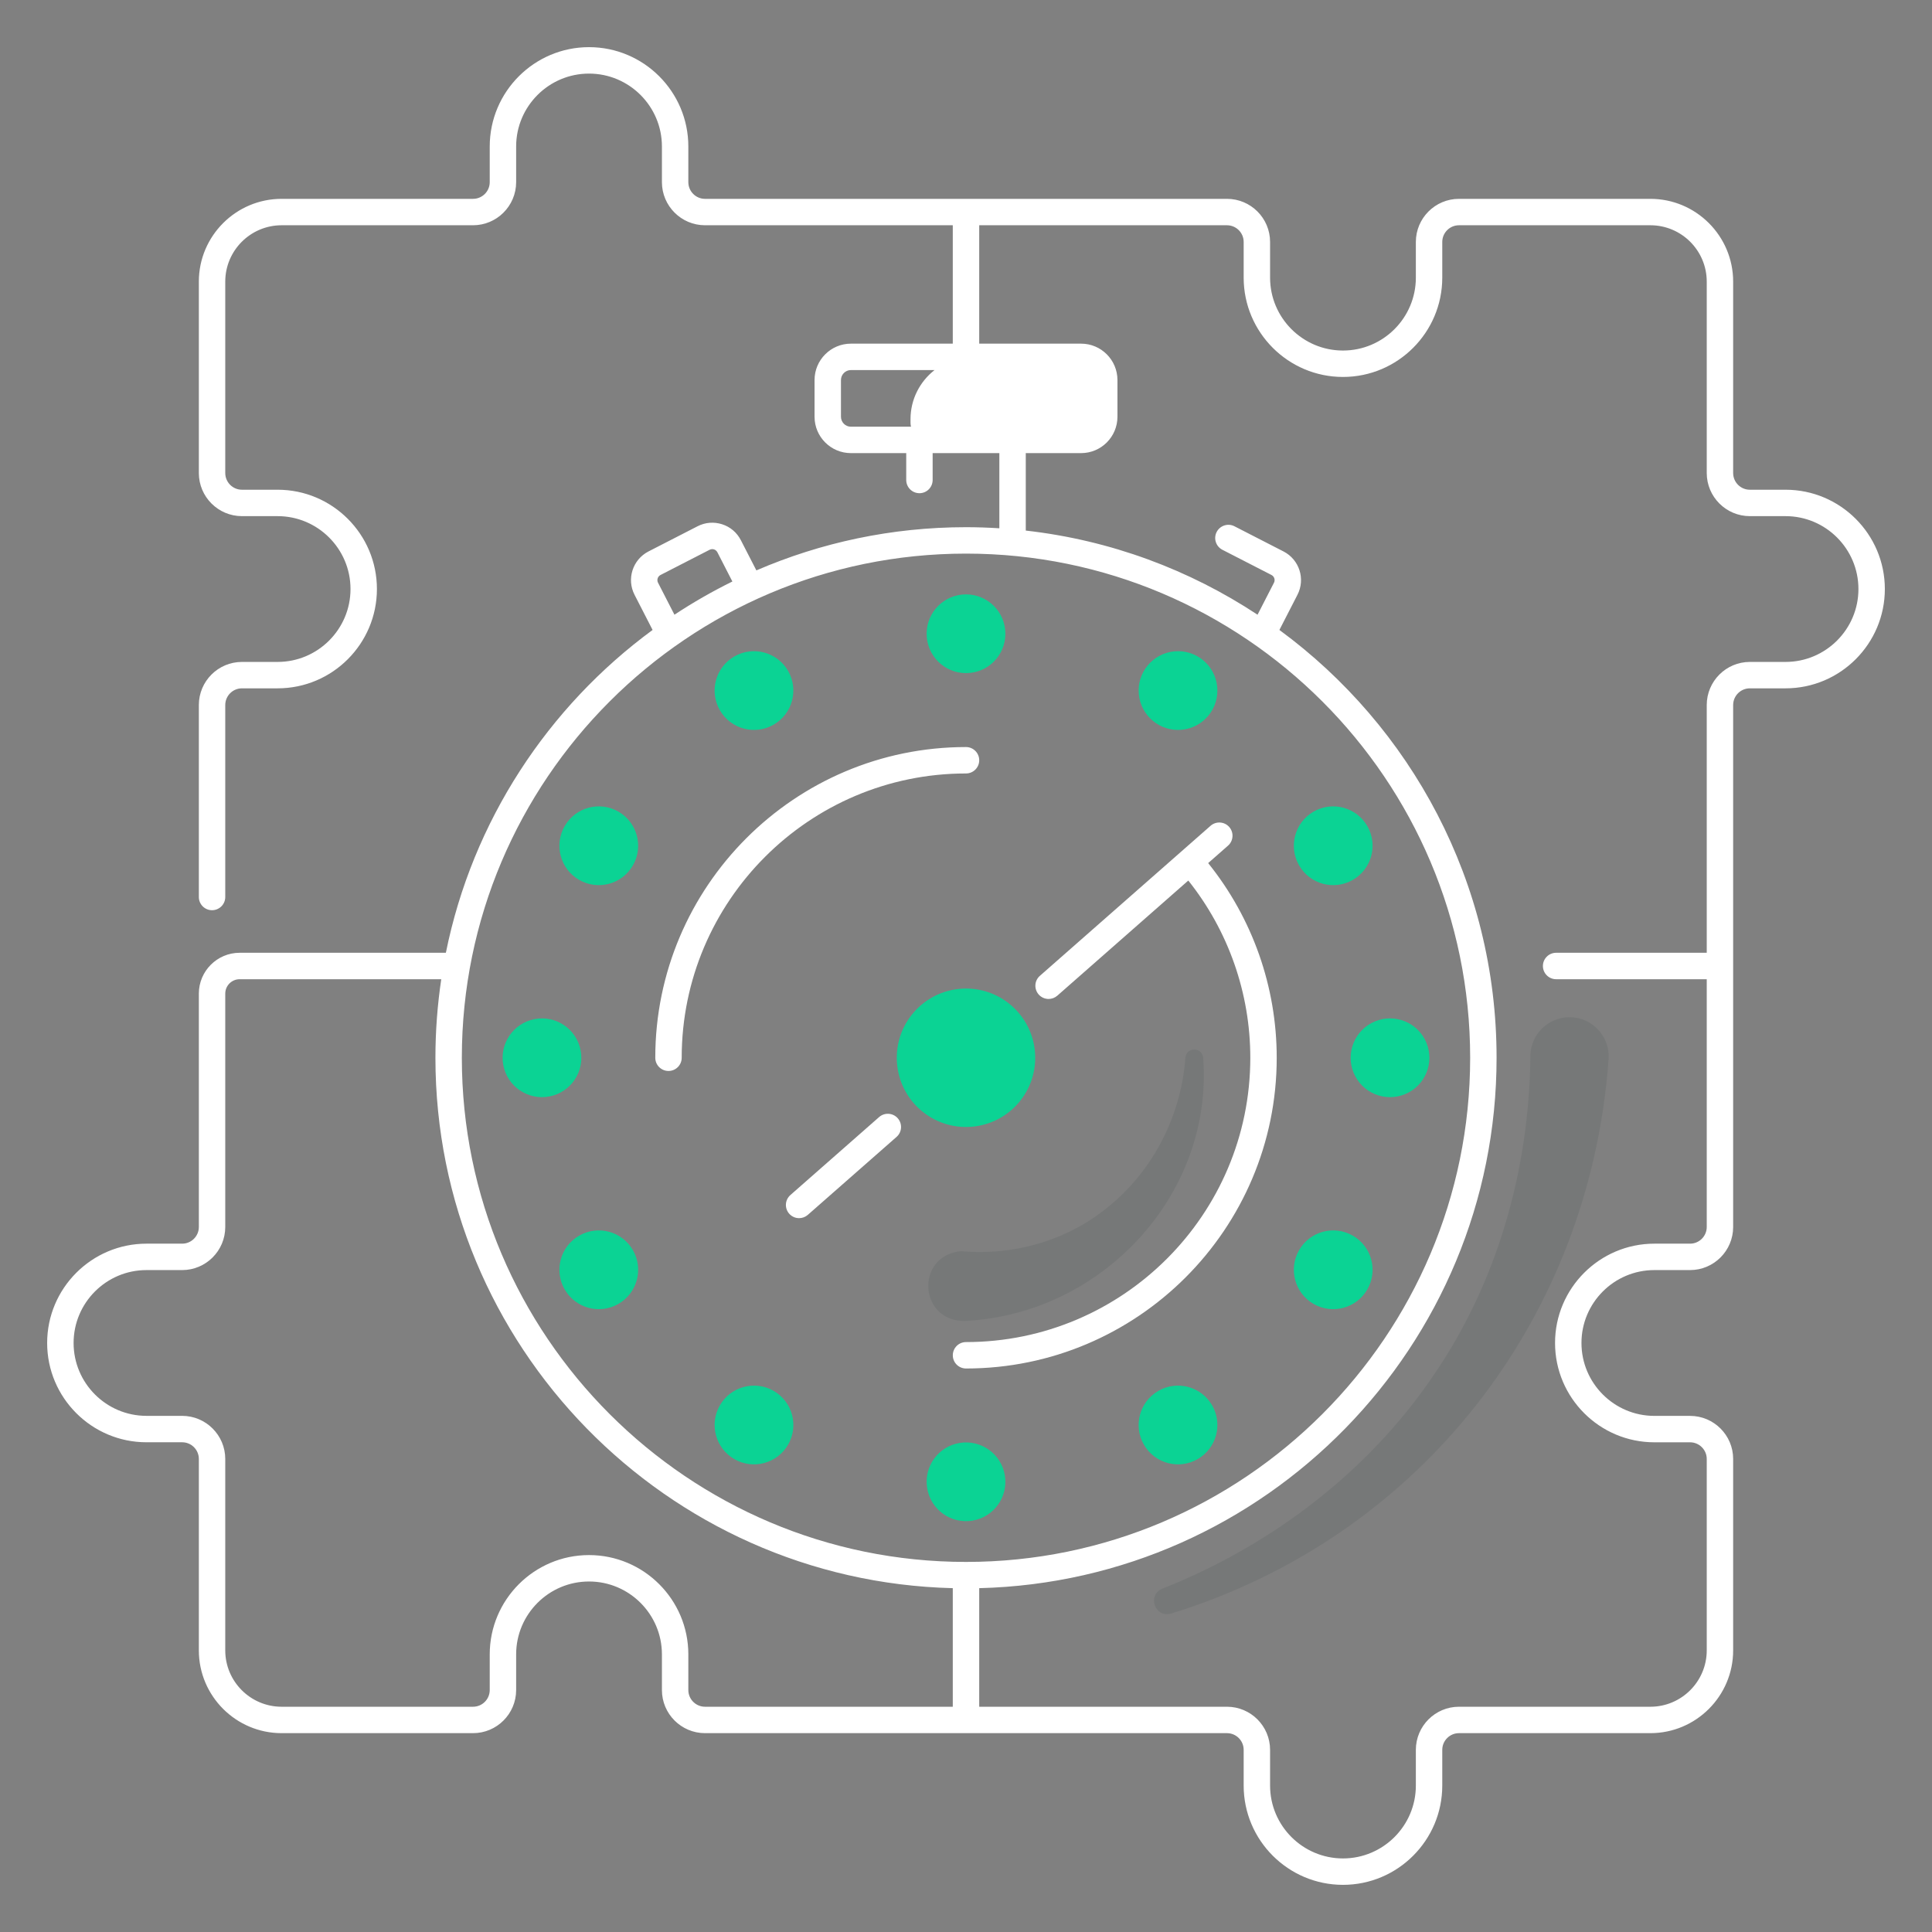 <svg width="64" height="64" viewBox="0 0 64 64" fill="none" xmlns="http://www.w3.org/2000/svg">
<rect x="0" y="0" width="64" height="64" fill="#808080" stroke="none"/>
<path d="M32.163 37.327C33.426 37.237 34.377 36.141 34.287 34.877C34.197 33.614 33.101 32.663 31.837 32.753C30.574 32.843 29.623 33.939 29.713 35.203C29.803 36.466 30.899 37.417 32.163 37.327Z" fill="#0BD394"/>
<path d="M32.129 22.291C32.846 22.221 33.369 21.582 33.298 20.865C33.227 20.148 32.588 19.625 31.872 19.696C31.155 19.767 30.631 20.405 30.702 21.122C30.773 21.839 31.412 22.363 32.129 22.291Z" fill="#0BD394"/>
<path d="M32.209 50.374C32.92 50.258 33.403 49.588 33.288 48.877C33.172 48.166 32.502 47.684 31.791 47.799C31.08 47.914 30.597 48.584 30.713 49.295C30.828 50.006 31.498 50.489 32.209 50.374Z" fill="#0BD394"/>
<path d="M25.629 46.075C25.005 45.715 24.207 45.929 23.847 46.553C23.487 47.176 23.701 47.974 24.325 48.334C24.948 48.694 25.746 48.481 26.106 47.857C26.467 47.233 26.253 46.435 25.629 46.075Z" fill="#0BD394"/>
<path d="M39.146 24.174C39.864 24.106 40.39 23.47 40.322 22.753C40.254 22.035 39.618 21.509 38.901 21.577C38.183 21.645 37.657 22.281 37.725 22.998C37.793 23.715 38.429 24.242 39.146 24.174Z" fill="#0BD394"/>
<path d="M19.183 40.934C18.559 41.294 18.346 42.092 18.706 42.715C19.066 43.339 19.864 43.553 20.487 43.193C21.111 42.833 21.325 42.035 20.965 41.411C20.605 40.787 19.807 40.574 19.183 40.934ZM44.816 29.146C45.44 28.786 45.654 27.989 45.294 27.365C44.934 26.741 44.136 26.527 43.512 26.887C42.888 27.247 42.675 28.045 43.035 28.669C43.395 29.293 44.193 29.507 44.816 29.146Z" fill="#0BD394"/>
<path d="M18.2 36.321C18.908 36.185 19.371 35.501 19.234 34.794C19.098 34.086 18.414 33.623 17.707 33.76C17 33.896 16.537 34.58 16.673 35.287C16.809 35.994 17.493 36.457 18.2 36.321Z" fill="#0BD394"/>
<path d="M46.545 36.245C47.211 35.969 47.527 35.206 47.251 34.541C46.976 33.876 46.213 33.559 45.547 33.835C44.882 34.111 44.566 34.874 44.841 35.539C45.117 36.205 45.88 36.521 46.545 36.245Z" fill="#0BD394"/>
<path d="M20.487 26.887C19.864 26.527 19.066 26.741 18.706 27.365C18.346 27.989 18.559 28.786 19.183 29.146C19.807 29.507 20.605 29.293 20.965 28.669C21.325 28.045 21.111 27.247 20.487 26.887ZM44.816 40.934C44.193 40.574 43.395 40.787 43.035 41.411C42.675 42.035 42.888 42.833 43.512 43.193C44.136 43.553 44.934 43.339 45.294 42.715C45.654 42.092 45.44 41.294 44.816 40.934ZM24.325 21.746C23.701 22.106 23.487 22.904 23.847 23.528C24.207 24.151 25.005 24.365 25.629 24.005C26.253 23.645 26.466 22.847 26.106 22.223C25.746 21.6 24.948 21.386 24.325 21.746ZM38.371 46.075C37.747 46.435 37.533 47.233 37.894 47.857C38.254 48.481 39.051 48.694 39.675 48.334C40.299 47.974 40.513 47.176 40.153 46.553C39.792 45.929 38.995 45.715 38.371 46.075Z" fill="#0BD394"/>
<path d="M52.01 33.696C51.293 33.687 50.705 34.26 50.696 34.976C50.66 38.741 49.605 42.498 47.45 45.615C45.285 48.787 42.085 51.209 38.502 52.627C37.985 52.849 38.265 53.606 38.796 53.451C47.04 50.909 52.661 43.705 53.285 35.103C53.352 34.358 52.759 33.703 52.01 33.696ZM39.856 35.04C39.823 34.676 39.298 34.679 39.267 35.04C39.134 36.906 38.243 38.684 36.835 39.875C35.452 41.074 33.617 41.608 31.83 41.446C30.299 41.604 30.44 43.793 31.975 43.757C36.5 43.534 40.199 39.578 39.856 35.04Z" fill="#223333" fill-opacity="0.1"/>
<path d="M59.149 16.223H57.966C57.661 16.223 57.413 15.975 57.413 15.67V9.329C57.413 7.817 56.183 6.587 54.671 6.587H48.33C47.543 6.587 46.902 7.227 46.902 8.015V9.197C46.902 10.529 45.819 11.612 44.488 11.612C43.156 11.612 42.073 10.529 42.073 9.197V8.015C42.073 7.227 41.433 6.587 40.645 6.587L23.355 6.587C23.05 6.587 22.802 6.339 22.802 6.034V4.852C22.802 3.038 21.326 1.562 19.512 1.562C17.698 1.562 16.223 3.038 16.223 4.852V6.034C16.223 6.339 15.975 6.587 15.67 6.587H9.329C7.817 6.587 6.587 7.817 6.587 9.329V15.67C6.587 16.457 7.227 17.098 8.015 17.098H9.197C10.528 17.098 11.611 18.181 11.611 19.512C11.611 20.844 10.528 21.927 9.197 21.927H8.015C7.227 21.927 6.587 22.567 6.587 23.355V29.715C6.587 29.956 6.783 30.152 7.024 30.152C7.266 30.152 7.462 29.956 7.462 29.715V23.355C7.462 23.05 7.71 22.802 8.015 22.802H9.197C11.011 22.802 12.486 21.326 12.486 19.512C12.486 17.698 11.011 16.223 9.197 16.223H8.015C7.71 16.223 7.462 15.975 7.462 15.67V9.329C7.462 8.299 8.299 7.462 9.329 7.462H15.67C16.457 7.462 17.098 6.821 17.098 6.034V4.852C17.098 3.521 18.181 2.438 19.512 2.438C20.844 2.438 21.927 3.521 21.927 4.852V6.034C21.927 6.821 22.567 7.462 23.355 7.462L31.562 7.462V11.384H28.187C27.523 11.384 26.983 11.925 26.983 12.589V13.805C26.983 14.47 27.523 15.01 28.187 15.01H30.02V15.9C30.02 16.142 30.216 16.338 30.458 16.338C30.7 16.338 30.895 16.142 30.895 15.9V15.01H33.105V17.5C32.739 17.477 32.371 17.464 32 17.464C29.535 17.464 27.187 17.975 25.056 18.895L24.542 17.895C24.412 17.641 24.192 17.454 23.921 17.367C23.649 17.28 23.361 17.303 23.108 17.433L21.481 18.268C20.958 18.537 20.751 19.18 21.02 19.703L21.618 20.868C18.152 23.414 15.65 27.198 14.77 31.562H7.939C7.193 31.562 6.587 32.169 6.587 32.915V40.645C6.587 40.95 6.339 41.198 6.034 41.198H4.852C3.038 41.198 1.562 42.674 1.562 44.488C1.562 46.302 3.038 47.777 4.852 47.777H6.034C6.339 47.777 6.587 48.025 6.587 48.33V54.671C6.587 56.183 7.817 57.413 9.329 57.413H15.67C16.457 57.413 17.098 56.773 17.098 55.985V54.803C17.098 53.472 18.181 52.389 19.512 52.389C20.844 52.389 21.927 53.472 21.927 54.803V55.985C21.927 56.773 22.567 57.413 23.355 57.413H40.645C40.95 57.413 41.198 57.661 41.198 57.966V59.149C41.198 60.962 42.674 62.438 44.488 62.438C46.302 62.438 47.777 60.962 47.777 59.149V57.966C47.777 57.661 48.026 57.413 48.33 57.413H54.671C56.183 57.413 57.413 56.183 57.413 54.671V48.33C57.413 47.543 56.773 46.903 55.985 46.903H54.803C53.471 46.903 52.388 45.819 52.388 44.488C52.388 43.156 53.471 42.073 54.803 42.073H55.985C56.773 42.073 57.413 41.433 57.413 40.645V23.355C57.413 23.05 57.661 22.802 57.966 22.802H59.149C60.962 22.802 62.438 21.326 62.438 19.512C62.438 17.698 60.962 16.223 59.149 16.223ZM27.858 13.805V12.589C27.858 12.407 28.005 12.259 28.187 12.259H30.958C30.474 12.637 30.162 13.225 30.162 13.886V14.005C30.162 14.05 30.168 14.093 30.178 14.135H28.187C28.005 14.135 27.858 13.987 27.858 13.805ZM21.798 19.303C21.75 19.21 21.787 19.095 21.881 19.047L23.507 18.212C23.569 18.18 23.625 18.191 23.653 18.2C23.681 18.209 23.732 18.233 23.764 18.294L24.261 19.263C23.597 19.59 22.956 19.958 22.342 20.363L21.798 19.303ZM32 18.339C41.209 18.339 48.701 25.831 48.701 35.04C48.701 44.249 41.209 51.741 32 51.741C22.791 51.741 15.299 44.249 15.299 35.04C15.299 25.831 22.791 18.339 32 18.339ZM22.802 55.985V54.803C22.802 52.989 21.326 51.514 19.512 51.514C17.698 51.514 16.223 52.989 16.223 54.803V55.985C16.223 56.29 15.975 56.538 15.67 56.538H9.329C8.299 56.538 7.462 55.701 7.462 54.671V48.33C7.462 47.543 6.821 46.902 6.034 46.902H4.852C3.521 46.902 2.438 45.819 2.438 44.488C2.438 43.156 3.521 42.073 4.852 42.073H6.034C6.821 42.073 7.462 41.433 7.462 40.645V32.915C7.462 32.651 7.676 32.438 7.939 32.438H14.617C14.491 33.287 14.424 34.156 14.424 35.04C14.424 44.585 22.073 52.377 31.562 52.61V56.538H23.355C23.05 56.538 22.802 56.29 22.802 55.985ZM59.149 21.927H57.966C57.179 21.927 56.538 22.567 56.538 23.355V31.562H51.549C51.307 31.562 51.111 31.758 51.111 32C51.111 32.242 51.307 32.438 51.549 32.438H56.538V40.645C56.538 40.95 56.29 41.198 55.985 41.198H54.803C52.989 41.198 51.513 42.674 51.513 44.488C51.513 46.302 52.989 47.778 54.803 47.778H55.985C56.29 47.778 56.538 48.026 56.538 48.33V54.671C56.538 55.701 55.701 56.538 54.671 56.538H48.33C47.543 56.538 46.902 57.179 46.902 57.966V59.149C46.902 60.48 45.819 61.563 44.488 61.563C43.156 61.563 42.073 60.48 42.073 59.149V57.966C42.073 57.179 41.433 56.538 40.645 56.538H32.438V52.61C41.927 52.377 49.576 44.585 49.576 35.04C49.576 29.229 46.741 24.069 42.382 20.868L42.98 19.703C43.249 19.18 43.042 18.537 42.519 18.268L40.892 17.433C40.678 17.323 40.414 17.408 40.303 17.623C40.193 17.838 40.278 18.101 40.493 18.212L42.119 19.047C42.213 19.095 42.25 19.21 42.202 19.303L41.658 20.363C39.405 18.876 36.792 17.893 33.98 17.576V15.01H35.813C36.477 15.01 37.017 14.47 37.017 13.805V12.589C37.017 11.925 36.477 11.384 35.813 11.384H32.438V7.462L40.645 7.462C40.95 7.462 41.198 7.71 41.198 8.015V9.197C41.198 11.011 42.674 12.487 44.488 12.487C46.302 12.487 47.777 11.011 47.777 9.197V8.015C47.777 7.71 48.026 7.462 48.33 7.462H54.671C55.701 7.462 56.538 8.299 56.538 9.329V15.67C56.538 16.457 57.179 17.098 57.966 17.098H59.149C60.48 17.098 61.563 18.181 61.563 19.512C61.563 20.844 60.48 21.927 59.149 21.927Z" fill="white"/>
<path d="M34.736 33.092C34.838 33.092 34.941 33.056 35.025 32.983L39.364 29.169C40.691 30.833 41.418 32.901 41.418 35.04C41.418 40.233 37.193 44.458 32 44.458C31.758 44.458 31.563 44.654 31.563 44.896C31.563 45.137 31.758 45.333 32 45.333C37.676 45.333 42.293 40.716 42.293 35.04C42.293 32.688 41.489 30.415 40.022 28.591L40.68 28.013C40.861 27.853 40.879 27.577 40.72 27.395C40.56 27.214 40.284 27.196 40.102 27.355L34.447 32.326C34.265 32.485 34.248 32.761 34.407 32.943C34.493 33.041 34.614 33.092 34.736 33.092ZM29.122 37.004L26.183 39.587C26.001 39.746 25.983 40.023 26.143 40.205C26.229 40.303 26.35 40.353 26.471 40.353C26.574 40.353 26.677 40.317 26.76 40.244L29.699 37.662C29.881 37.502 29.899 37.226 29.739 37.044C29.58 36.863 29.303 36.845 29.122 37.004ZM22.145 35.477C22.386 35.477 22.582 35.282 22.582 35.04C22.582 29.847 26.807 25.622 32 25.622C32.242 25.622 32.438 25.426 32.438 25.185C32.438 24.943 32.242 24.747 32 24.747C26.325 24.747 21.707 29.364 21.707 35.04C21.707 35.282 21.903 35.477 22.145 35.477Z" fill="white"/>
</svg>
